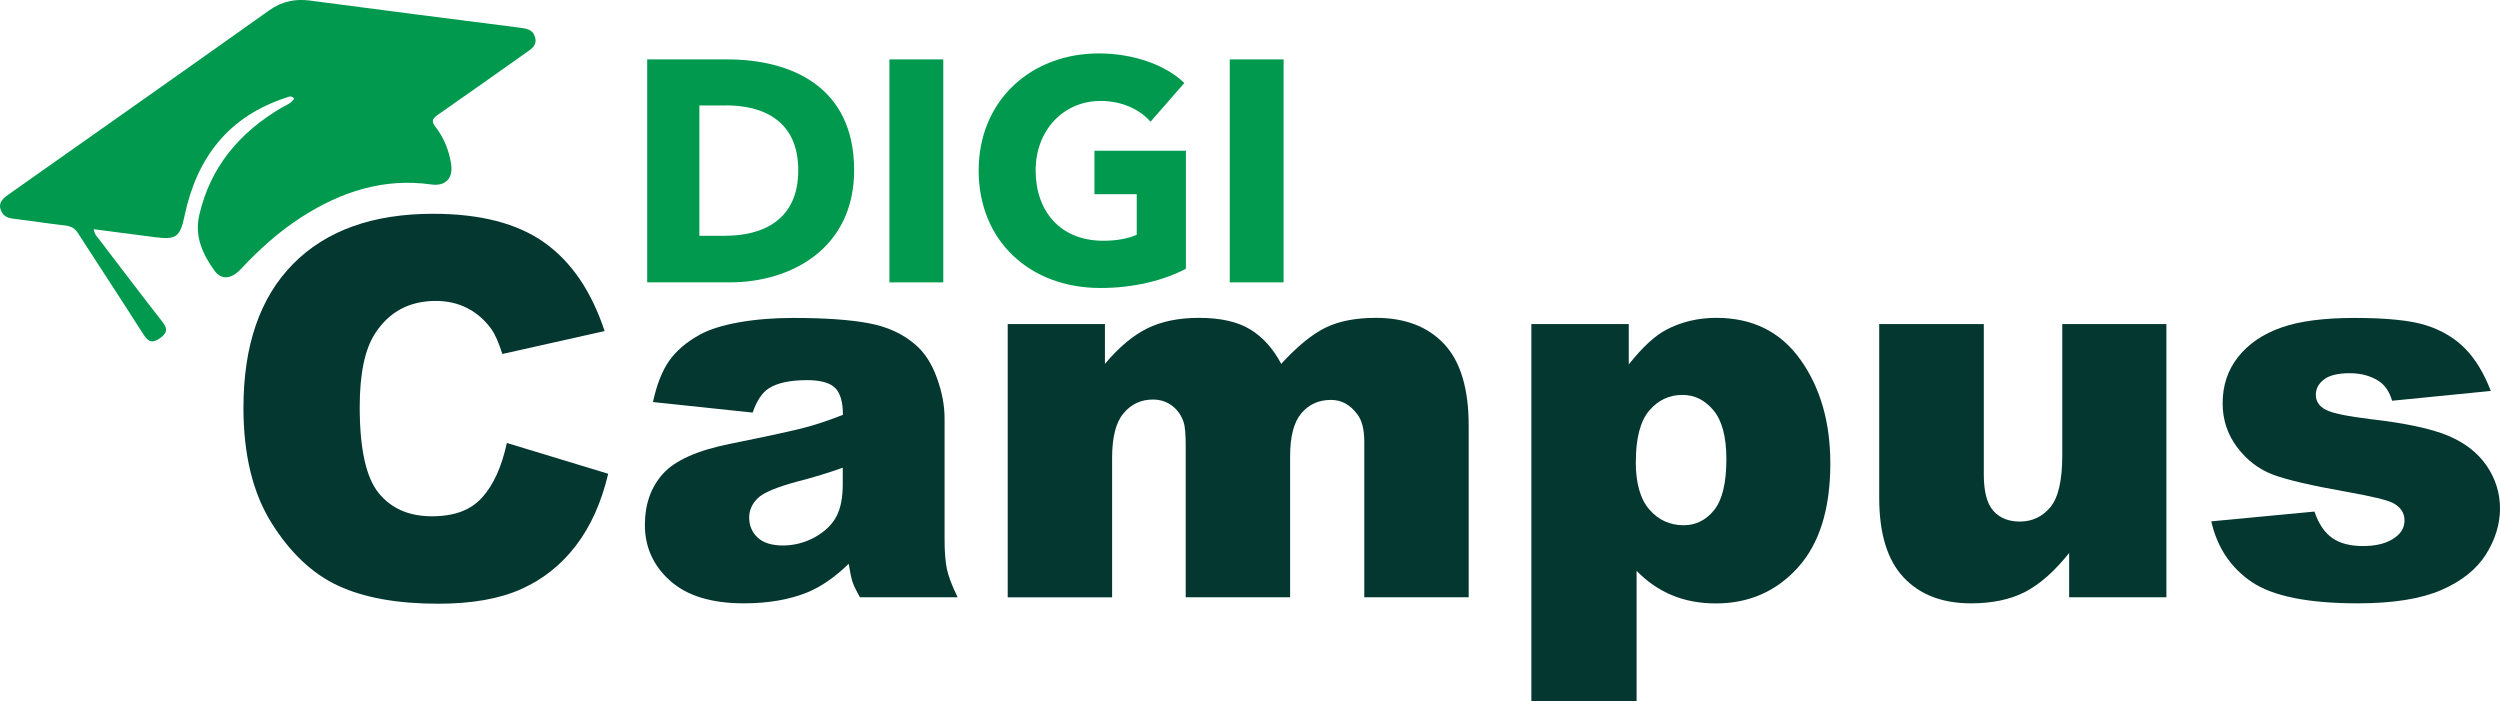 <svg width="164" height="46" viewBox="0 0 164 46" fill="none" xmlns="http://www.w3.org/2000/svg">
<g clip-path="url(#clip0_2374_2982)">
<path d="M19.292 6.469C19.105 6.797 18.767 6.888 18.484 7.057C15.729 8.676 13.8 10.938 13.07 14.115C12.751 15.497 13.293 16.685 14.077 17.765C14.523 18.383 15.18 18.31 15.789 17.662C16.995 16.37 18.297 15.194 19.78 14.242C22.385 12.569 25.176 11.659 28.311 12.102C29.227 12.229 29.734 11.69 29.595 10.768C29.456 9.871 29.125 9.04 28.57 8.325C28.287 7.961 28.353 7.785 28.715 7.536C30.656 6.19 32.573 4.82 34.502 3.462C34.864 3.207 35.25 2.977 35.099 2.437C34.955 1.922 34.526 1.873 34.074 1.813C29.492 1.231 24.905 0.643 20.323 0.036C19.346 -0.091 18.484 0.097 17.67 0.673C12.021 4.687 6.348 8.676 0.681 12.672C0.585 12.738 0.482 12.811 0.392 12.884C0.108 13.108 -0.091 13.369 0.042 13.751C0.163 14.103 0.416 14.284 0.79 14.333C1.953 14.479 3.117 14.66 4.28 14.794C4.648 14.836 4.895 14.963 5.1 15.273C6.523 17.48 7.97 19.674 9.381 21.893C9.7 22.397 9.965 22.573 10.514 22.172C11.039 21.79 10.966 21.506 10.617 21.063C9.236 19.299 7.885 17.51 6.523 15.727C6.384 15.546 6.197 15.382 6.149 15.036C7.506 15.212 8.826 15.382 10.152 15.558C11.563 15.74 11.816 15.558 12.112 14.133C12.919 10.325 15.011 7.627 18.779 6.403C18.93 6.354 19.087 6.239 19.292 6.457V6.469Z" fill="#00994E"/>
<path d="M33.236 29.054L39.898 31.079C39.452 32.959 38.747 34.529 37.782 35.79C36.818 37.051 35.624 38.003 34.201 38.639C32.772 39.282 30.958 39.604 28.757 39.604C26.08 39.604 23.898 39.215 22.204 38.433C20.51 37.651 19.045 36.275 17.815 34.31C16.585 32.346 15.97 29.824 15.97 26.756C15.97 22.663 17.055 19.517 19.22 17.322C21.384 15.127 24.447 14.024 28.407 14.024C31.506 14.024 33.942 14.654 35.714 15.915C37.487 17.177 38.801 19.111 39.663 21.718L32.953 23.221C32.718 22.47 32.471 21.918 32.218 21.566C31.79 20.984 31.271 20.529 30.656 20.214C30.041 19.899 29.354 19.741 28.594 19.741C26.87 19.741 25.55 20.438 24.634 21.833C23.94 22.87 23.597 24.488 23.597 26.701C23.597 29.442 24.013 31.322 24.838 32.34C25.664 33.359 26.828 33.868 28.329 33.868C29.83 33.868 30.885 33.456 31.627 32.637C32.368 31.819 32.911 30.624 33.249 29.06L33.236 29.054Z" fill="#043730"/>
<path d="M49.363 27.065L42.834 26.374C43.081 25.228 43.437 24.325 43.901 23.664C44.365 23.009 45.035 22.433 45.909 21.954C46.536 21.609 47.398 21.336 48.495 21.142C49.593 20.948 50.78 20.857 52.052 20.857C54.102 20.857 55.742 20.972 56.984 21.202C58.226 21.433 59.263 21.912 60.089 22.645C60.667 23.149 61.132 23.87 61.463 24.798C61.801 25.725 61.964 26.61 61.964 27.453V35.365C61.964 36.208 62.018 36.869 62.12 37.348C62.223 37.827 62.458 38.433 62.819 39.179H56.411C56.152 38.718 55.983 38.367 55.911 38.124C55.838 37.882 55.754 37.5 55.675 36.984C54.783 37.851 53.891 38.47 53.011 38.84C51.805 39.337 50.4 39.579 48.797 39.579C46.669 39.579 45.059 39.082 43.956 38.094C42.852 37.106 42.304 35.881 42.304 34.432C42.304 33.074 42.702 31.952 43.497 31.073C44.293 30.194 45.758 29.545 47.892 29.115C50.455 28.599 52.112 28.235 52.878 28.029C53.638 27.823 54.446 27.55 55.296 27.211C55.296 26.368 55.121 25.774 54.777 25.44C54.434 25.107 53.819 24.937 52.95 24.937C51.829 24.937 50.991 25.119 50.431 25.477C49.996 25.756 49.641 26.289 49.375 27.065H49.363ZM55.29 30.679C54.349 31.018 53.373 31.315 52.354 31.576C50.967 31.946 50.087 32.316 49.719 32.673C49.339 33.043 49.146 33.468 49.146 33.941C49.146 34.48 49.333 34.923 49.707 35.269C50.081 35.614 50.635 35.784 51.359 35.784C52.082 35.784 52.83 35.596 53.481 35.226C54.132 34.856 54.596 34.401 54.874 33.868C55.151 33.334 55.284 32.637 55.284 31.782V30.685L55.29 30.679Z" fill="#043730"/>
<path d="M66.106 21.257H72.484V23.87C73.4 22.779 74.329 22.003 75.263 21.542C76.198 21.081 77.325 20.851 78.645 20.851C80.068 20.851 81.189 21.105 82.015 21.609C82.841 22.112 83.522 22.87 84.047 23.87C85.12 22.7 86.097 21.906 86.983 21.481C87.869 21.057 88.954 20.851 90.257 20.851C92.168 20.851 93.663 21.421 94.736 22.567C95.809 23.712 96.346 25.495 96.346 27.926V39.179H89.497V28.969C89.497 28.157 89.34 27.556 89.027 27.162C88.569 26.544 87.996 26.235 87.315 26.235C86.507 26.235 85.862 26.526 85.367 27.114C84.873 27.696 84.632 28.636 84.632 29.933V39.179H77.783V29.309C77.783 28.52 77.741 27.987 77.65 27.708C77.506 27.259 77.253 26.895 76.897 26.623C76.541 26.35 76.119 26.21 75.637 26.21C74.853 26.21 74.208 26.508 73.708 27.108C73.201 27.702 72.954 28.684 72.954 30.042V39.185H66.106V21.263V21.257Z" fill="#043730"/>
<path d="M100.457 46V21.257H106.847V23.907C107.734 22.791 108.542 22.039 109.283 21.645C110.278 21.117 111.381 20.851 112.587 20.851C114.968 20.851 116.813 21.766 118.115 23.603C119.417 25.434 120.069 27.702 120.069 30.406C120.069 33.389 119.357 35.663 117.94 37.233C116.518 38.803 114.727 39.585 112.557 39.585C111.508 39.585 110.543 39.404 109.681 39.046C108.819 38.688 108.041 38.148 107.36 37.445V46H100.463H100.457ZM107.306 30.273C107.306 31.691 107.601 32.74 108.198 33.425C108.789 34.111 109.542 34.456 110.447 34.456C111.242 34.456 111.906 34.129 112.442 33.468C112.979 32.807 113.25 31.691 113.25 30.121C113.25 28.672 112.973 27.605 112.412 26.926C111.851 26.247 111.17 25.907 110.368 25.907C109.494 25.907 108.771 26.253 108.186 26.938C107.607 27.623 107.312 28.739 107.312 30.279L107.306 30.273Z" fill="#043730"/>
<path d="M142.116 39.179H135.737V36.275C134.785 37.469 133.826 38.318 132.862 38.821C131.897 39.325 130.703 39.579 129.299 39.579C127.418 39.579 125.947 39.015 124.88 37.882C123.812 36.748 123.276 35.008 123.276 32.661V21.257H130.137V31.109C130.137 32.237 130.342 33.031 130.758 33.504C131.174 33.977 131.752 34.214 132.5 34.214C133.314 34.214 133.983 33.898 134.507 33.268C135.026 32.637 135.285 31.509 135.285 29.878V21.257H142.116V39.179Z" fill="#043730"/>
<path d="M145.052 34.201L151.828 33.559C152.105 34.371 152.497 34.947 153.004 35.299C153.51 35.651 154.179 35.82 155.017 35.82C155.934 35.82 156.645 35.626 157.151 35.232C157.543 34.941 157.736 34.577 157.736 34.135C157.736 33.644 157.477 33.256 156.965 32.989C156.597 32.801 155.614 32.564 154.029 32.279C151.659 31.861 150.007 31.479 149.085 31.128C148.163 30.776 147.385 30.176 146.752 29.333C146.119 28.49 145.805 27.532 145.805 26.453C145.805 25.271 146.149 24.258 146.83 23.403C147.511 22.548 148.452 21.912 149.652 21.487C150.851 21.063 152.455 20.857 154.469 20.857C156.597 20.857 158.164 21.02 159.177 21.348C160.19 21.675 161.034 22.178 161.709 22.864C162.384 23.549 162.945 24.476 163.397 25.646L156.922 26.289C156.754 25.713 156.476 25.295 156.084 25.022C155.548 24.664 154.897 24.482 154.137 24.482C153.377 24.482 152.805 24.622 152.449 24.895C152.099 25.168 151.918 25.501 151.918 25.895C151.918 26.332 152.142 26.665 152.588 26.889C153.034 27.114 154.01 27.314 155.506 27.496C157.778 27.756 159.466 28.114 160.576 28.575C161.685 29.036 162.529 29.691 163.12 30.545C163.705 31.4 164 32.34 164 33.359C164 34.377 163.693 35.396 163.072 36.378C162.451 37.354 161.474 38.136 160.136 38.712C158.797 39.288 156.977 39.579 154.674 39.579C151.418 39.579 149.097 39.112 147.716 38.179C146.336 37.245 145.45 35.917 145.058 34.195L145.052 34.201Z" fill="#043730"/>
<path d="M47.874 18.523H42.455V3.898H47.712C51.841 3.898 56.031 5.633 56.031 11.168C56.031 16.309 51.883 18.523 47.88 18.523H47.874ZM47.627 6.918H45.879V15.467H47.543C50.051 15.467 52.366 14.436 52.366 11.168C52.366 7.9 50.045 6.912 47.621 6.912L47.627 6.918Z" fill="#00994E"/>
<path d="M58.346 18.523V3.898H61.879V18.523H58.346Z" fill="#00994E"/>
<path d="M72.188 18.892C67.546 18.892 64.2 15.794 64.2 11.186C64.2 6.578 67.649 3.504 72.086 3.504C74.365 3.504 76.481 4.268 77.692 5.445L75.474 7.985C74.799 7.203 73.623 6.621 72.206 6.621C69.741 6.621 67.938 8.561 67.938 11.186C67.938 13.812 69.518 15.794 72.375 15.794C73.195 15.794 73.955 15.673 74.57 15.4V12.738H71.796V9.889H77.795V17.631C76.378 18.377 74.425 18.892 72.188 18.892Z" fill="#00994E"/>
<path d="M80.671 18.523V3.898H84.204V18.523H80.671Z" fill="#00994E"/>
</g>
<defs>
<clipPath id="clip0_2374_2982">
<rect width="164" height="46" fill="white"/>
</clipPath>
</defs>
</svg>
